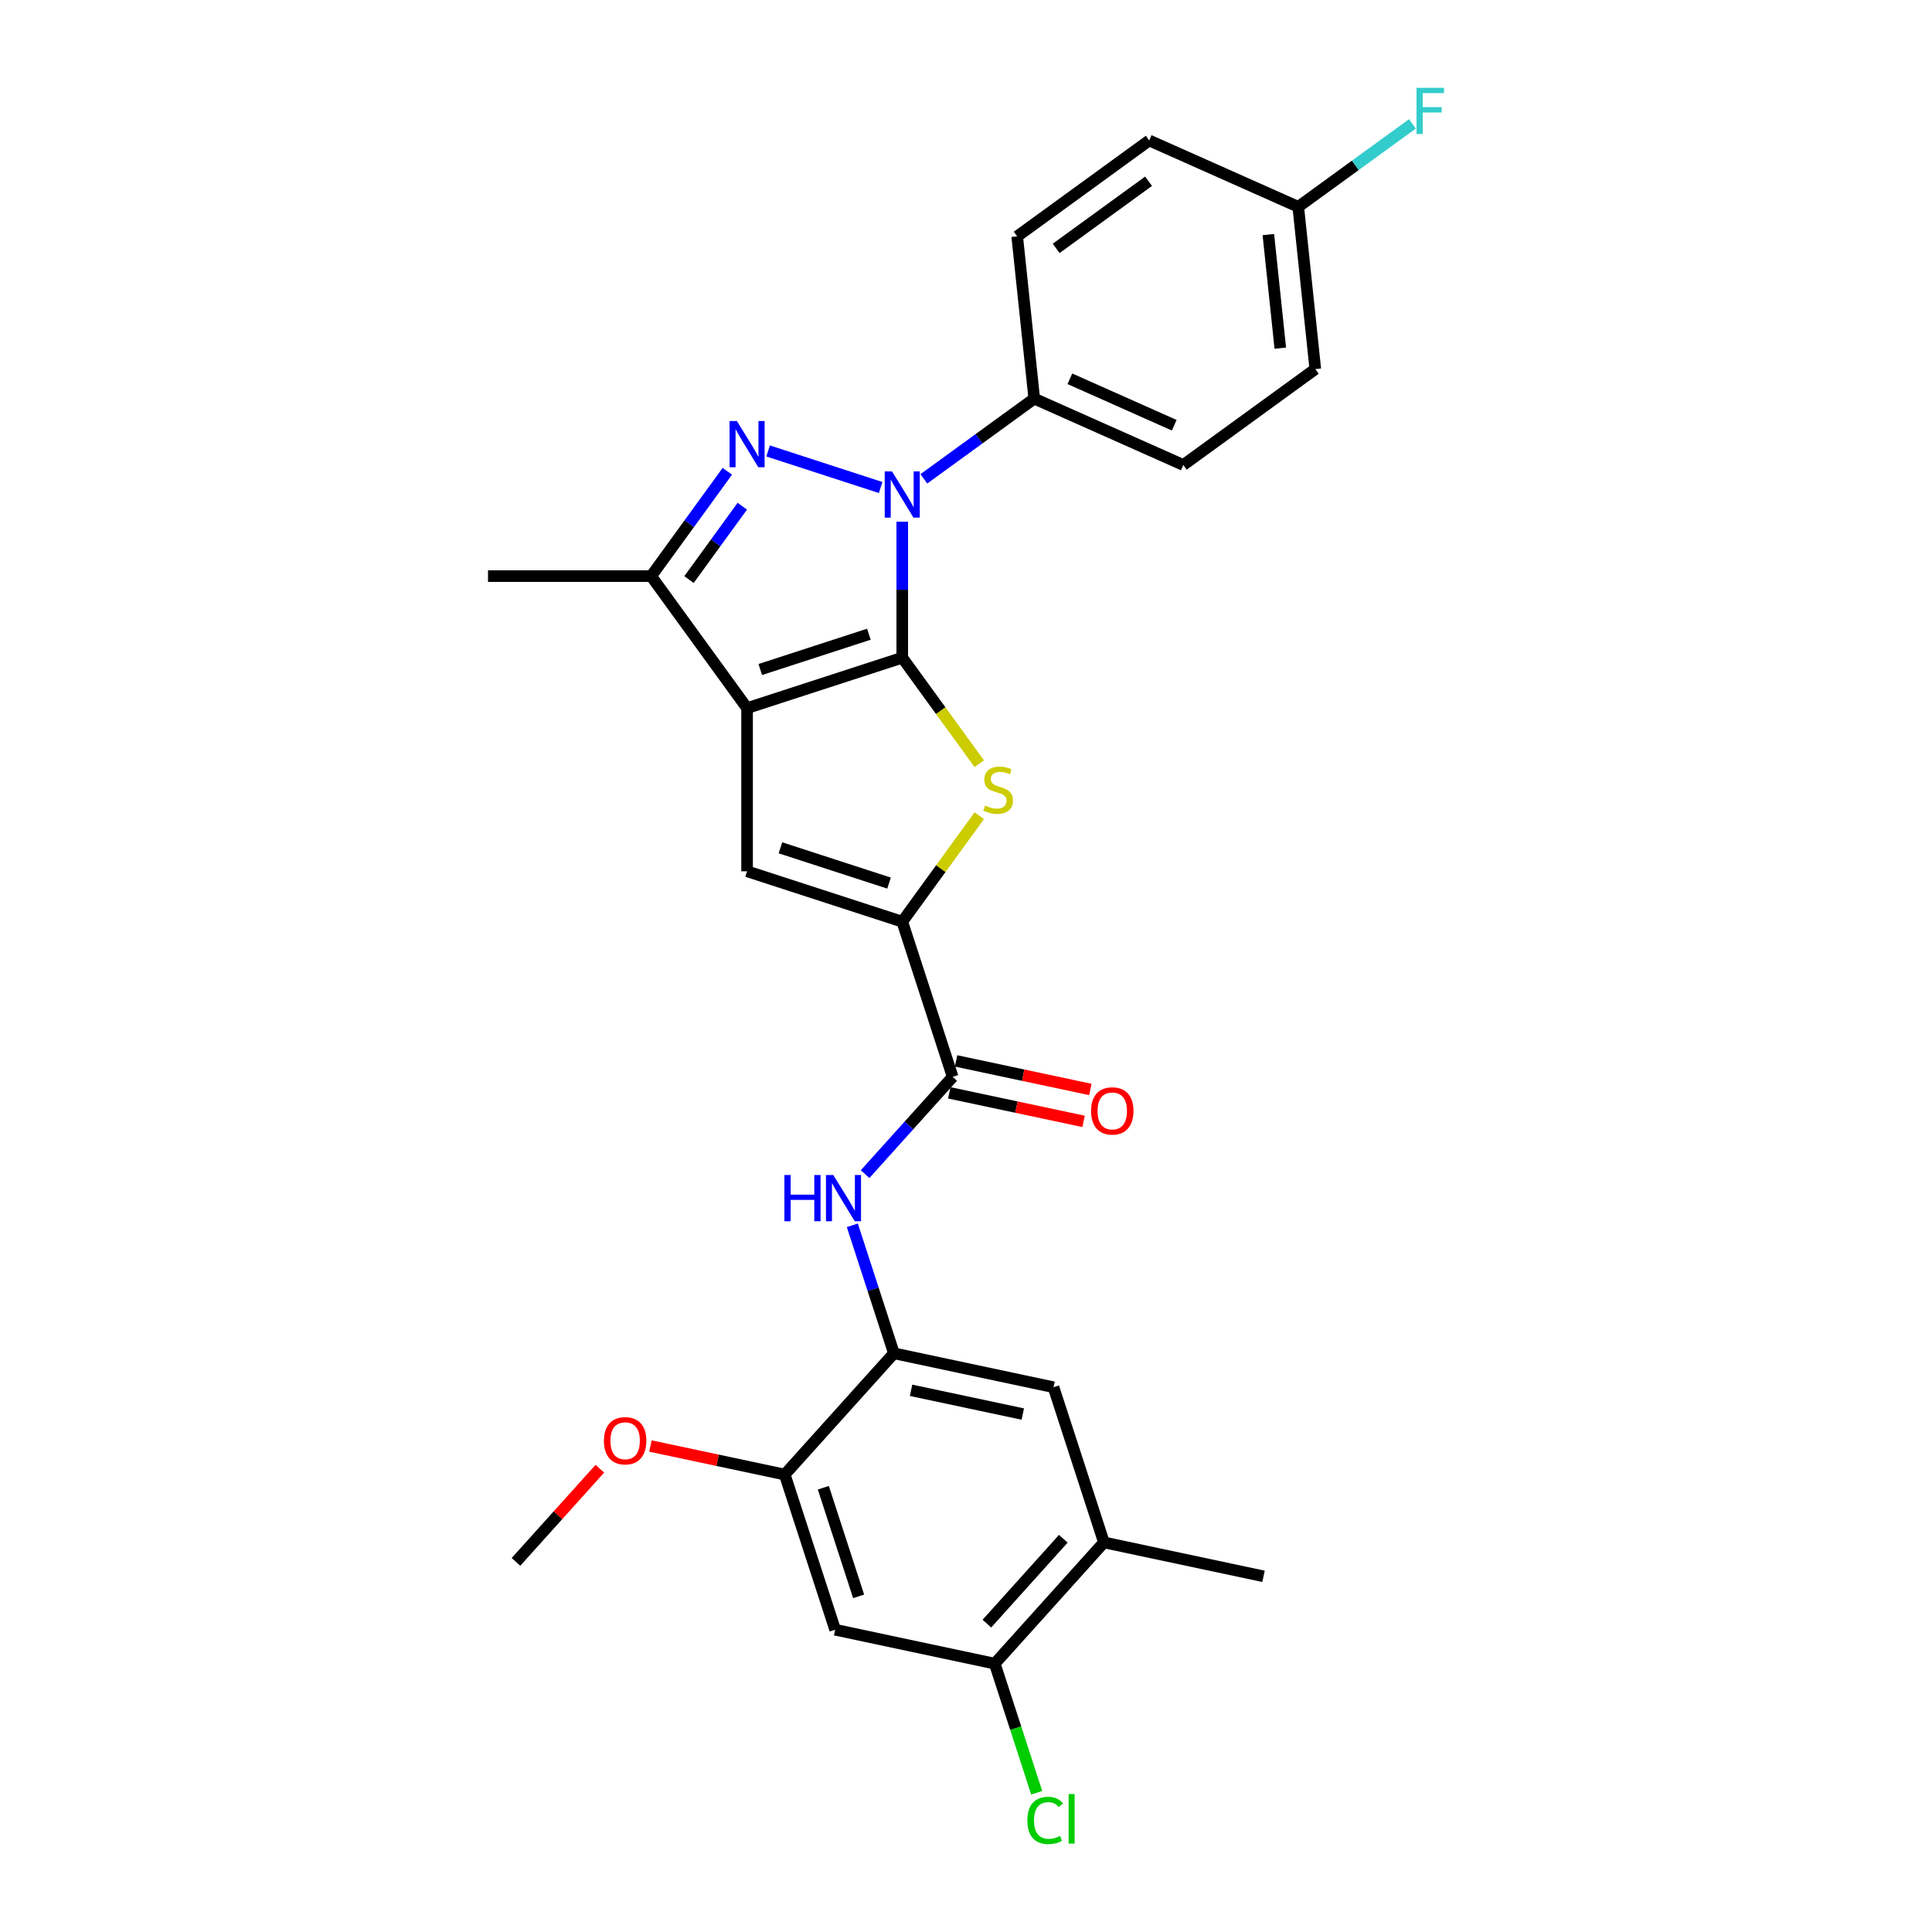 <?xml version='1.0' encoding='iso-8859-1'?>
<svg version='1.1' baseProfile='full'
              xmlns='http://www.w3.org/2000/svg'
                      xmlns:rdkit='http://www.rdkit.org/xml'
                      xmlns:xlink='http://www.w3.org/1999/xlink'
                  xml:space='preserve'
width='1000px' height='1000px' viewBox='0 0 1000 1000'>
<!-- END OF HEADER -->
<rect style='opacity:1.0;fill:#FFFFFF;stroke:none' width='1000' height='1000' x='0' y='0'> </rect>
<path class='bond-0' d='M 467.004,340.423 L 386.685,366.52' style='fill:none;fill-rule:evenodd;stroke:#000000;stroke-width:6px;stroke-linecap:butt;stroke-linejoin:miter;stroke-opacity:1' />
<path class='bond-0' d='M 449.736,328.274 L 393.513,346.542' style='fill:none;fill-rule:evenodd;stroke:#000000;stroke-width:6px;stroke-linecap:butt;stroke-linejoin:miter;stroke-opacity:1' />
<path class='bond-1' d='M 467.004,340.423 L 467.004,305.232' style='fill:none;fill-rule:evenodd;stroke:#000000;stroke-width:6px;stroke-linecap:butt;stroke-linejoin:miter;stroke-opacity:1' />
<path class='bond-1' d='M 467.004,305.232 L 467.004,270.041' style='fill:none;fill-rule:evenodd;stroke:#0000FF;stroke-width:6px;stroke-linecap:butt;stroke-linejoin:miter;stroke-opacity:1' />
<path class='bond-3' d='M 467.004,340.423 L 486.934,367.854' style='fill:none;fill-rule:evenodd;stroke:#000000;stroke-width:6px;stroke-linecap:butt;stroke-linejoin:miter;stroke-opacity:1' />
<path class='bond-3' d='M 486.934,367.854 L 506.864,395.286' style='fill:none;fill-rule:evenodd;stroke:#CCCC00;stroke-width:6px;stroke-linecap:butt;stroke-linejoin:miter;stroke-opacity:1' />
<path class='bond-5' d='M 386.685,366.52 L 386.685,450.972' style='fill:none;fill-rule:evenodd;stroke:#000000;stroke-width:6px;stroke-linecap:butt;stroke-linejoin:miter;stroke-opacity:1' />
<path class='bond-6' d='M 386.685,366.52 L 337.045,298.197' style='fill:none;fill-rule:evenodd;stroke:#000000;stroke-width:6px;stroke-linecap:butt;stroke-linejoin:miter;stroke-opacity:1' />
<path class='bond-2' d='M 455.822,252.338 L 397.573,233.412' style='fill:none;fill-rule:evenodd;stroke:#0000FF;stroke-width:6px;stroke-linecap:butt;stroke-linejoin:miter;stroke-opacity:1' />
<path class='bond-12' d='M 478.185,247.847 L 506.756,227.09' style='fill:none;fill-rule:evenodd;stroke:#0000FF;stroke-width:6px;stroke-linecap:butt;stroke-linejoin:miter;stroke-opacity:1' />
<path class='bond-12' d='M 506.756,227.09 L 535.327,206.332' style='fill:none;fill-rule:evenodd;stroke:#000000;stroke-width:6px;stroke-linecap:butt;stroke-linejoin:miter;stroke-opacity:1' />
<path class='bond-28' d='M 376.463,243.944 L 356.754,271.07' style='fill:none;fill-rule:evenodd;stroke:#0000FF;stroke-width:6px;stroke-linecap:butt;stroke-linejoin:miter;stroke-opacity:1' />
<path class='bond-28' d='M 356.754,271.07 L 337.045,298.197' style='fill:none;fill-rule:evenodd;stroke:#000000;stroke-width:6px;stroke-linecap:butt;stroke-linejoin:miter;stroke-opacity:1' />
<path class='bond-28' d='M 384.215,262.01 L 370.419,280.998' style='fill:none;fill-rule:evenodd;stroke:#0000FF;stroke-width:6px;stroke-linecap:butt;stroke-linejoin:miter;stroke-opacity:1' />
<path class='bond-28' d='M 370.419,280.998 L 356.623,299.987' style='fill:none;fill-rule:evenodd;stroke:#000000;stroke-width:6px;stroke-linecap:butt;stroke-linejoin:miter;stroke-opacity:1' />
<path class='bond-4' d='M 506.864,422.206 L 486.934,449.638' style='fill:none;fill-rule:evenodd;stroke:#CCCC00;stroke-width:6px;stroke-linecap:butt;stroke-linejoin:miter;stroke-opacity:1' />
<path class='bond-4' d='M 486.934,449.638 L 467.004,477.069' style='fill:none;fill-rule:evenodd;stroke:#000000;stroke-width:6px;stroke-linecap:butt;stroke-linejoin:miter;stroke-opacity:1' />
<path class='bond-7' d='M 467.004,477.069 L 493.101,557.388' style='fill:none;fill-rule:evenodd;stroke:#000000;stroke-width:6px;stroke-linecap:butt;stroke-linejoin:miter;stroke-opacity:1' />
<path class='bond-29' d='M 467.004,477.069 L 386.685,450.972' style='fill:none;fill-rule:evenodd;stroke:#000000;stroke-width:6px;stroke-linecap:butt;stroke-linejoin:miter;stroke-opacity:1' />
<path class='bond-29' d='M 460.175,457.091 L 403.952,438.823' style='fill:none;fill-rule:evenodd;stroke:#000000;stroke-width:6px;stroke-linecap:butt;stroke-linejoin:miter;stroke-opacity:1' />
<path class='bond-25' d='M 337.045,298.197 L 252.594,298.197' style='fill:none;fill-rule:evenodd;stroke:#000000;stroke-width:6px;stroke-linecap:butt;stroke-linejoin:miter;stroke-opacity:1' />
<path class='bond-8' d='M 493.101,557.388 L 470.437,582.558' style='fill:none;fill-rule:evenodd;stroke:#000000;stroke-width:6px;stroke-linecap:butt;stroke-linejoin:miter;stroke-opacity:1' />
<path class='bond-8' d='M 470.437,582.558 L 447.773,607.729' style='fill:none;fill-rule:evenodd;stroke:#0000FF;stroke-width:6px;stroke-linecap:butt;stroke-linejoin:miter;stroke-opacity:1' />
<path class='bond-16' d='M 491.345,565.648 L 526.103,573.036' style='fill:none;fill-rule:evenodd;stroke:#000000;stroke-width:6px;stroke-linecap:butt;stroke-linejoin:miter;stroke-opacity:1' />
<path class='bond-16' d='M 526.103,573.036 L 560.861,580.424' style='fill:none;fill-rule:evenodd;stroke:#FF0000;stroke-width:6px;stroke-linecap:butt;stroke-linejoin:miter;stroke-opacity:1' />
<path class='bond-16' d='M 494.856,549.127 L 529.615,556.515' style='fill:none;fill-rule:evenodd;stroke:#000000;stroke-width:6px;stroke-linecap:butt;stroke-linejoin:miter;stroke-opacity:1' />
<path class='bond-16' d='M 529.615,556.515 L 564.373,563.903' style='fill:none;fill-rule:evenodd;stroke:#FF0000;stroke-width:6px;stroke-linecap:butt;stroke-linejoin:miter;stroke-opacity:1' />
<path class='bond-9' d='M 441.163,634.217 L 451.926,667.342' style='fill:none;fill-rule:evenodd;stroke:#0000FF;stroke-width:6px;stroke-linecap:butt;stroke-linejoin:miter;stroke-opacity:1' />
<path class='bond-9' d='M 451.926,667.342 L 462.688,700.466' style='fill:none;fill-rule:evenodd;stroke:#000000;stroke-width:6px;stroke-linecap:butt;stroke-linejoin:miter;stroke-opacity:1' />
<path class='bond-11' d='M 462.688,700.466 L 406.179,763.226' style='fill:none;fill-rule:evenodd;stroke:#000000;stroke-width:6px;stroke-linecap:butt;stroke-linejoin:miter;stroke-opacity:1' />
<path class='bond-14' d='M 462.688,700.466 L 545.295,718.025' style='fill:none;fill-rule:evenodd;stroke:#000000;stroke-width:6px;stroke-linecap:butt;stroke-linejoin:miter;stroke-opacity:1' />
<path class='bond-14' d='M 471.568,719.621 L 529.392,731.912' style='fill:none;fill-rule:evenodd;stroke:#000000;stroke-width:6px;stroke-linecap:butt;stroke-linejoin:miter;stroke-opacity:1' />
<path class='bond-10' d='M 432.276,843.545 L 406.179,763.226' style='fill:none;fill-rule:evenodd;stroke:#000000;stroke-width:6px;stroke-linecap:butt;stroke-linejoin:miter;stroke-opacity:1' />
<path class='bond-10' d='M 444.425,826.277 L 426.157,770.054' style='fill:none;fill-rule:evenodd;stroke:#000000;stroke-width:6px;stroke-linecap:butt;stroke-linejoin:miter;stroke-opacity:1' />
<path class='bond-31' d='M 432.276,843.545 L 514.882,861.103' style='fill:none;fill-rule:evenodd;stroke:#000000;stroke-width:6px;stroke-linecap:butt;stroke-linejoin:miter;stroke-opacity:1' />
<path class='bond-21' d='M 406.179,763.226 L 371.421,755.838' style='fill:none;fill-rule:evenodd;stroke:#000000;stroke-width:6px;stroke-linecap:butt;stroke-linejoin:miter;stroke-opacity:1' />
<path class='bond-21' d='M 371.421,755.838 L 336.663,748.45' style='fill:none;fill-rule:evenodd;stroke:#FF0000;stroke-width:6px;stroke-linecap:butt;stroke-linejoin:miter;stroke-opacity:1' />
<path class='bond-17' d='M 535.327,206.332 L 612.477,240.681' style='fill:none;fill-rule:evenodd;stroke:#000000;stroke-width:6px;stroke-linecap:butt;stroke-linejoin:miter;stroke-opacity:1' />
<path class='bond-17' d='M 553.769,196.054 L 607.775,220.099' style='fill:none;fill-rule:evenodd;stroke:#000000;stroke-width:6px;stroke-linecap:butt;stroke-linejoin:miter;stroke-opacity:1' />
<path class='bond-18' d='M 535.327,206.332 L 526.499,122.342' style='fill:none;fill-rule:evenodd;stroke:#000000;stroke-width:6px;stroke-linecap:butt;stroke-linejoin:miter;stroke-opacity:1' />
<path class='bond-13' d='M 514.882,861.103 L 571.392,798.343' style='fill:none;fill-rule:evenodd;stroke:#000000;stroke-width:6px;stroke-linecap:butt;stroke-linejoin:miter;stroke-opacity:1' />
<path class='bond-13' d='M 510.807,840.387 L 550.363,796.455' style='fill:none;fill-rule:evenodd;stroke:#000000;stroke-width:6px;stroke-linecap:butt;stroke-linejoin:miter;stroke-opacity:1' />
<path class='bond-19' d='M 514.882,861.103 L 525.741,894.523' style='fill:none;fill-rule:evenodd;stroke:#000000;stroke-width:6px;stroke-linecap:butt;stroke-linejoin:miter;stroke-opacity:1' />
<path class='bond-19' d='M 525.741,894.523 L 536.6,927.943' style='fill:none;fill-rule:evenodd;stroke:#00CC00;stroke-width:6px;stroke-linecap:butt;stroke-linejoin:miter;stroke-opacity:1' />
<path class='bond-15' d='M 545.295,718.025 L 571.392,798.343' style='fill:none;fill-rule:evenodd;stroke:#000000;stroke-width:6px;stroke-linecap:butt;stroke-linejoin:miter;stroke-opacity:1' />
<path class='bond-26' d='M 571.392,798.343 L 653.998,815.902' style='fill:none;fill-rule:evenodd;stroke:#000000;stroke-width:6px;stroke-linecap:butt;stroke-linejoin:miter;stroke-opacity:1' />
<path class='bond-23' d='M 612.477,240.681 L 680.8,191.042' style='fill:none;fill-rule:evenodd;stroke:#000000;stroke-width:6px;stroke-linecap:butt;stroke-linejoin:miter;stroke-opacity:1' />
<path class='bond-22' d='M 526.499,122.342 L 594.822,72.703' style='fill:none;fill-rule:evenodd;stroke:#000000;stroke-width:6px;stroke-linecap:butt;stroke-linejoin:miter;stroke-opacity:1' />
<path class='bond-22' d='M 546.675,128.561 L 594.501,93.813' style='fill:none;fill-rule:evenodd;stroke:#000000;stroke-width:6px;stroke-linecap:butt;stroke-linejoin:miter;stroke-opacity:1' />
<path class='bond-20' d='M 671.973,107.053 L 594.822,72.703' style='fill:none;fill-rule:evenodd;stroke:#000000;stroke-width:6px;stroke-linecap:butt;stroke-linejoin:miter;stroke-opacity:1' />
<path class='bond-24' d='M 671.973,107.053 L 701.523,85.583' style='fill:none;fill-rule:evenodd;stroke:#000000;stroke-width:6px;stroke-linecap:butt;stroke-linejoin:miter;stroke-opacity:1' />
<path class='bond-24' d='M 701.523,85.583 L 731.073,64.113' style='fill:none;fill-rule:evenodd;stroke:#33CCCC;stroke-width:6px;stroke-linecap:butt;stroke-linejoin:miter;stroke-opacity:1' />
<path class='bond-30' d='M 671.973,107.053 L 680.8,191.042' style='fill:none;fill-rule:evenodd;stroke:#000000;stroke-width:6px;stroke-linecap:butt;stroke-linejoin:miter;stroke-opacity:1' />
<path class='bond-30' d='M 656.499,121.416 L 662.678,180.209' style='fill:none;fill-rule:evenodd;stroke:#000000;stroke-width:6px;stroke-linecap:butt;stroke-linejoin:miter;stroke-opacity:1' />
<path class='bond-27' d='M 310.483,760.206 L 288.773,784.317' style='fill:none;fill-rule:evenodd;stroke:#FF0000;stroke-width:6px;stroke-linecap:butt;stroke-linejoin:miter;stroke-opacity:1' />
<path class='bond-27' d='M 288.773,784.317 L 267.063,808.428' style='fill:none;fill-rule:evenodd;stroke:#000000;stroke-width:6px;stroke-linecap:butt;stroke-linejoin:miter;stroke-opacity:1' />
<path  class='atom-2' d='M 461.717 244.013
L 469.554 256.681
Q 470.331 257.93, 471.581 260.194
Q 472.831 262.457, 472.898 262.592
L 472.898 244.013
L 476.074 244.013
L 476.074 267.93
L 472.797 267.93
L 464.386 254.079
Q 463.406 252.458, 462.359 250.6
Q 461.345 248.742, 461.041 248.168
L 461.041 267.93
L 457.933 267.93
L 457.933 244.013
L 461.717 244.013
' fill='#0000FF'/>
<path  class='atom-3' d='M 381.398 217.916
L 389.235 230.584
Q 390.012 231.833, 391.262 234.097
Q 392.512 236.36, 392.58 236.495
L 392.58 217.916
L 395.755 217.916
L 395.755 241.833
L 392.478 241.833
L 384.067 227.982
Q 383.087 226.361, 382.04 224.503
Q 381.027 222.645, 380.723 222.071
L 380.723 241.833
L 377.615 241.833
L 377.615 217.916
L 381.398 217.916
' fill='#0000FF'/>
<path  class='atom-4' d='M 509.887 416.955
Q 510.157 417.056, 511.272 417.529
Q 512.387 418.002, 513.603 418.306
Q 514.853 418.576, 516.069 418.576
Q 518.332 418.576, 519.65 417.495
Q 520.967 416.381, 520.967 414.455
Q 520.967 413.138, 520.291 412.327
Q 519.65 411.516, 518.636 411.077
Q 517.623 410.638, 515.934 410.131
Q 513.806 409.489, 512.522 408.881
Q 511.272 408.273, 510.36 406.989
Q 509.482 405.706, 509.482 403.544
Q 509.482 400.537, 511.508 398.679
Q 513.569 396.821, 517.623 396.821
Q 520.393 396.821, 523.534 398.139
L 522.757 400.74
Q 519.886 399.558, 517.724 399.558
Q 515.393 399.558, 514.11 400.537
Q 512.826 401.483, 512.86 403.138
Q 512.86 404.422, 513.502 405.199
Q 514.177 405.976, 515.123 406.415
Q 516.103 406.854, 517.724 407.361
Q 519.886 408.037, 521.17 408.712
Q 522.453 409.388, 523.365 410.773
Q 524.311 412.124, 524.311 414.455
Q 524.311 417.766, 522.082 419.556
Q 519.886 421.313, 516.204 421.313
Q 514.076 421.313, 512.454 420.84
Q 510.867 420.4, 508.975 419.623
L 509.887 416.955
' fill='#CCCC00'/>
<path  class='atom-9' d='M 406.003 608.189
L 409.246 608.189
L 409.246 618.357
L 421.474 618.357
L 421.474 608.189
L 424.717 608.189
L 424.717 632.106
L 421.474 632.106
L 421.474 621.06
L 409.246 621.06
L 409.246 632.106
L 406.003 632.106
L 406.003 608.189
' fill='#0000FF'/>
<path  class='atom-9' d='M 431.305 608.189
L 439.142 620.857
Q 439.919 622.107, 441.169 624.37
Q 442.418 626.633, 442.486 626.769
L 442.486 608.189
L 445.661 608.189
L 445.661 632.106
L 442.385 632.106
L 433.973 618.256
Q 432.994 616.634, 431.946 614.776
Q 430.933 612.919, 430.629 612.344
L 430.629 632.106
L 427.521 632.106
L 427.521 608.189
L 431.305 608.189
' fill='#0000FF'/>
<path  class='atom-17' d='M 564.728 575.014
Q 564.728 569.271, 567.566 566.062
Q 570.403 562.853, 575.707 562.853
Q 581.011 562.853, 583.848 566.062
Q 586.686 569.271, 586.686 575.014
Q 586.686 580.824, 583.814 584.135
Q 580.943 587.411, 575.707 587.411
Q 570.437 587.411, 567.566 584.135
Q 564.728 580.858, 564.728 575.014
M 575.707 584.709
Q 579.355 584.709, 581.315 582.277
Q 583.308 579.811, 583.308 575.014
Q 583.308 570.318, 581.315 567.954
Q 579.355 565.555, 575.707 565.555
Q 572.059 565.555, 570.066 567.92
Q 568.106 570.284, 568.106 575.014
Q 568.106 579.844, 570.066 582.277
Q 572.059 584.709, 575.707 584.709
' fill='#FF0000'/>
<path  class='atom-20' d='M 531.757 942.249
Q 531.757 936.304, 534.527 933.196
Q 537.331 930.054, 542.635 930.054
Q 547.567 930.054, 550.202 933.534
L 547.972 935.358
Q 546.047 932.824, 542.635 932.824
Q 539.02 932.824, 537.095 935.257
Q 535.203 937.655, 535.203 942.249
Q 535.203 946.979, 537.162 949.411
Q 539.155 951.843, 543.006 951.843
Q 545.641 951.843, 548.715 950.255
L 549.661 952.789
Q 548.411 953.6, 546.52 954.073
Q 544.628 954.545, 542.533 954.545
Q 537.331 954.545, 534.527 951.37
Q 531.757 948.195, 531.757 942.249
' fill='#00CC00'/>
<path  class='atom-20' d='M 553.107 928.602
L 556.215 928.602
L 556.215 954.241
L 553.107 954.241
L 553.107 928.602
' fill='#00CC00'/>
<path  class='atom-22' d='M 312.594 745.735
Q 312.594 739.992, 315.431 736.783
Q 318.269 733.574, 323.573 733.574
Q 328.876 733.574, 331.714 736.783
Q 334.551 739.992, 334.551 745.735
Q 334.551 751.545, 331.68 754.856
Q 328.809 758.133, 323.573 758.133
Q 318.303 758.133, 315.431 754.856
Q 312.594 751.579, 312.594 745.735
M 323.573 755.43
Q 327.221 755.43, 329.18 752.998
Q 331.173 750.532, 331.173 745.735
Q 331.173 741.04, 329.18 738.675
Q 327.221 736.276, 323.573 736.276
Q 319.924 736.276, 317.931 738.641
Q 315.972 741.006, 315.972 745.735
Q 315.972 750.566, 317.931 752.998
Q 319.924 755.43, 323.573 755.43
' fill='#FF0000'/>
<path  class='atom-25' d='M 733.185 45.455
L 747.406 45.455
L 747.406 48.191
L 736.394 48.191
L 736.394 55.454
L 746.19 55.454
L 746.19 58.224
L 736.394 58.224
L 736.394 69.371
L 733.185 69.371
L 733.185 45.455
' fill='#33CCCC'/>
</svg>
